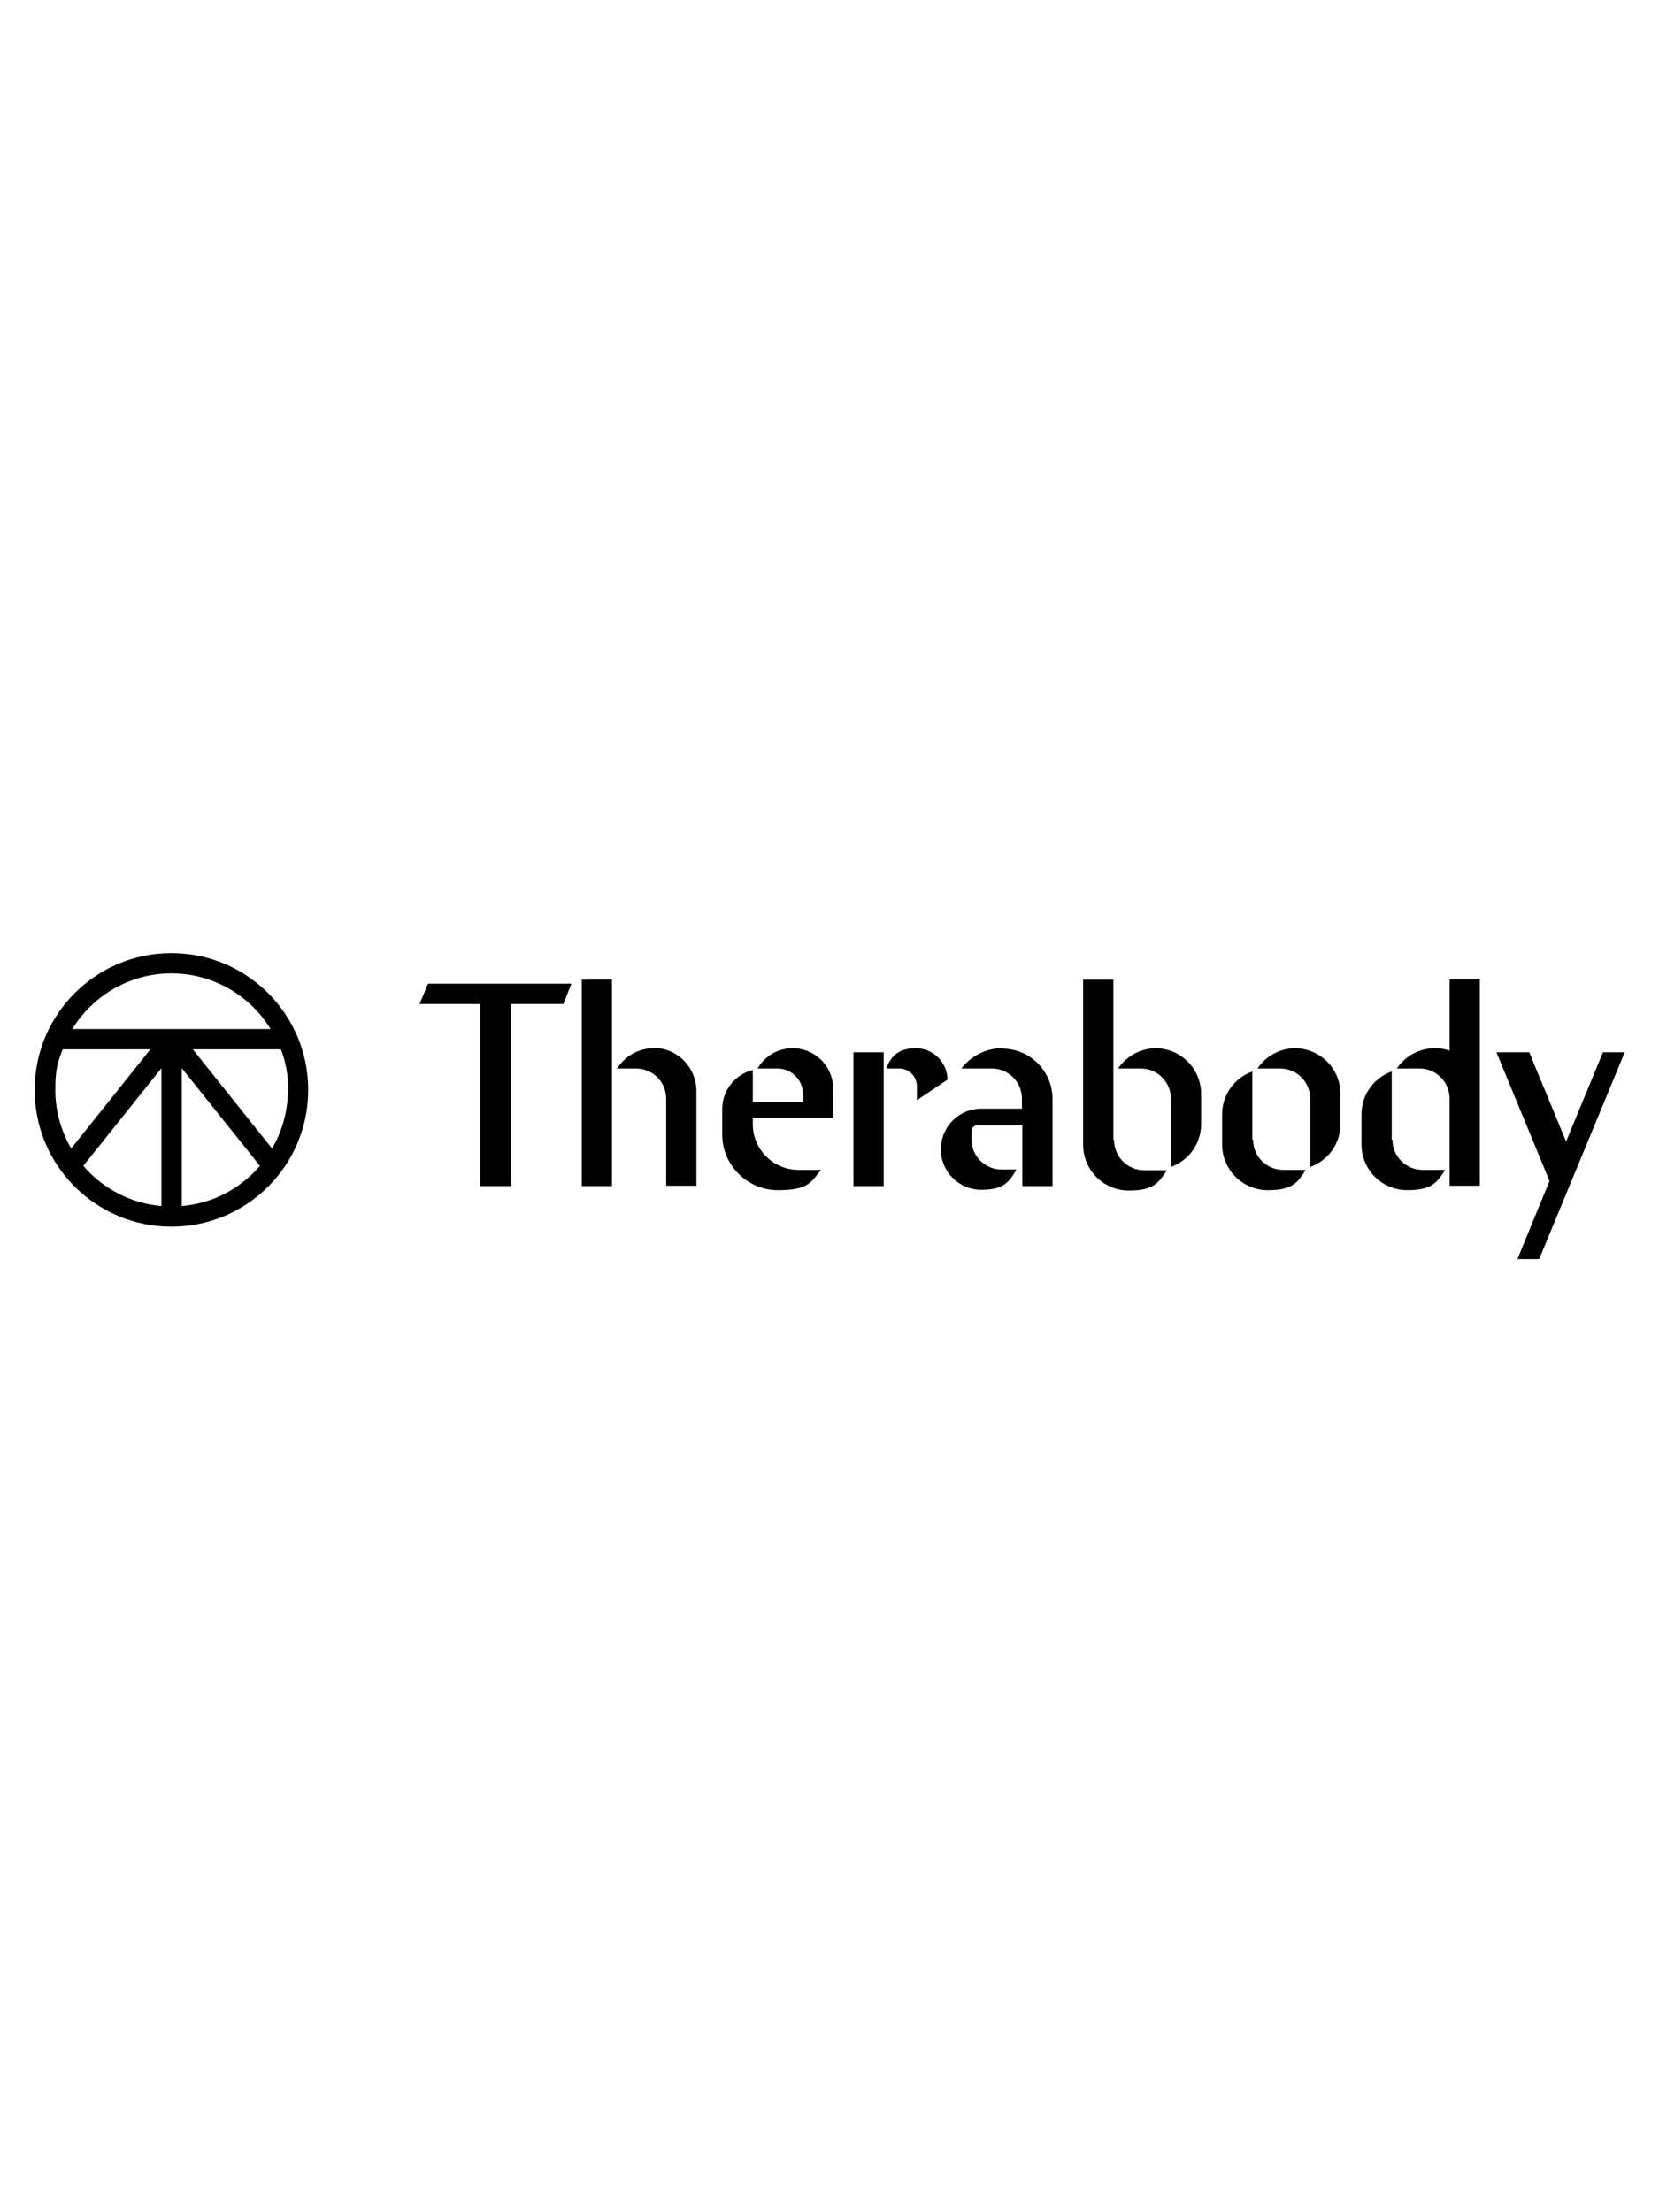 <?xml version="1.0" encoding="UTF-8"?> <svg xmlns="http://www.w3.org/2000/svg" xmlns:xlink="http://www.w3.org/1999/xlink" id="black-rgb" version="1.1" viewBox="0 0 450 600"><path id="logoMark" d="M46.5,258.5c-20.5,0-37.1,16.6-37.1,37.1s16.6,37.1,37.1,37.1,37.1-16.6,37.1-37.1-16.6-37.1-37.1-37.1ZM78.1,295.6c0,5.8-1.6,11.3-4.3,15.9l-21.5-26.9h23.9c1.3,3.4,2,7.1,2,11ZM46.5,264c11.4,0,21.4,6.1,26.9,15.1H19.6c5.6-9.1,15.6-15.1,26.9-15.1ZM16.9,284.6h23.9l-21.5,26.9c-2.7-4.7-4.3-10.1-4.3-15.9s.7-7.6,2-11ZM22.6,316.2l21.2-26.5v37.4c-8.4-.7-16-4.8-21.2-10.9ZM49.3,327.1v-37.4l21.2,26.5c-5.2,6.1-12.7,10.2-21.2,10.9Z"></path><g id="type"><a><path id="type__x3C_PathItem_x3E_" d="M177.3,284.3c-4.2,0-7.8,2.2-9.9,5.5h5.1c4.6,0,8.2,3.7,8.2,8.2v23.6h8.2v-25.7c0-6.4-5.2-11.7-11.7-11.7Z"></path></a><a><rect id="type__x3C_PathItem_x3E_1" data-name="type__x3C_PathItem_x3E_" x="157.8" y="265.7" width="8.2" height="56"></rect></a><a><polygon id="type__x3C_PathItem_x3E_2" data-name="type__x3C_PathItem_x3E_" points="113.8 272.3 130.3 272.3 130.3 321.7 138.6 321.7 138.6 272.3 152.8 272.3 155 266.8 116.1 266.8 113.8 272.3"></polygon></a><a><path id="type__x3C_PathItem_x3E_3" data-name="type__x3C_PathItem_x3E_" d="M377.5,309.1v-18.5c-4.8,1.7-8.2,6.3-8.2,11.6v8.2c0,6.8,5.5,12.4,12.4,12.4s8.1-2.2,10.3-5.5h-6.1c-4.6,0-8.2-3.7-8.2-8.2Z"></path></a><a><path id="type__x3C_PathItem_x3E_4" data-name="type__x3C_PathItem_x3E_" d="M393.3,285c-1.3-.5-2.7-.7-4.1-.7-4.3,0-8.1,2.2-10.3,5.5h6.1c4.6,0,8.2,3.7,8.2,8.2v23.6h8.2v-56h-8.2v19.4Z"></path></a><a><rect id="type__x3C_PathItem_x3E_5" data-name="type__x3C_PathItem_x3E_" x="231.5" y="285.4" width="8.2" height="36.3"></rect></a><a><path id="type__x3C_PathItem_x3E_6" data-name="type__x3C_PathItem_x3E_" d="M302,309.1v-43.4h-8.2v44.8c0,6.8,5.5,12.4,12.4,12.4s8.1-2.2,10.3-5.5h-6.1c-4.6,0-8.2-3.7-8.2-8.2Z"></path></a><a><path id="type__x3C_PathItem_x3E_7" data-name="type__x3C_PathItem_x3E_" d="M313.6,284.3c-4.3,0-8.1,2.2-10.3,5.5h6.1c4.6,0,8.2,3.7,8.2,8.2v18.5c4.8-1.7,8.2-6.3,8.2-11.6v-8.2c0-6.8-5.5-12.4-12.4-12.4Z"></path></a><a><path id="type__x3C_PathItem_x3E_8" data-name="type__x3C_PathItem_x3E_" d="M271.8,284.3c-4.5,0-8.5,2.2-11,5.5h8.2c4.6,0,8.2,3.7,8.2,8.2v2.7h-11c-6.1,0-11,4.9-11,11s4.9,11,11,11,7.6-2.2,9.5-5.5h-4c-4.6,0-8.2-3.7-8.2-8.2s.4-2.7,1-3.8h12.8v16.5h8.2v-23.6c0-7.6-6.1-13.7-13.7-13.7Z"></path></a><a><path id="type__x3C_PathItem_x3E_9" data-name="type__x3C_PathItem_x3E_" d="M351.4,284.3c-4.3,0-8.1,2.2-10.3,5.5h6.1c4.6,0,8.2,3.7,8.2,8.2v18.5c4.8-1.7,8.2-6.3,8.2-11.6v-8.2c0-6.8-5.5-12.4-12.4-12.4Z"></path></a><a><path id="type__x3C_PathItem_x3E_10" data-name="type__x3C_PathItem_x3E_" d="M339.7,309.1v-18.5c-4.8,1.7-8.2,6.3-8.2,11.6v8.2c0,6.8,5.5,12.4,12.4,12.4s8.1-2.2,10.3-5.5h-6.1c-4.6,0-8.2-3.7-8.2-8.2Z"></path></a><a><path id="type__x3C_PathItem_x3E_11" data-name="type__x3C_PathItem_x3E_" d="M215,284.3c-4.1,0-7.6,2.2-9.5,5.5h5.4c3.8,0,6.9,3.1,6.9,6.9v2.2h-13.6v-8.7c-4.8,1.2-8.3,5.5-8.3,10.6v6.9c0,8.3,6.8,15.1,15.1,15.1s8.9-2.1,11.7-5.5h-6.1c-6.8,0-12.4-5.5-12.4-12.4v-1.6s21.8,0,21.8,0v-8c0-6.1-4.9-11-11-11Z"></path></a><a><path id="type__x3C_PathItem_x3E_12" data-name="type__x3C_PathItem_x3E_" d="M257,292.9c0-4.7-3.8-8.6-8.6-8.6s-6.8,2.3-8,5.5h3.5c2.7,0,4.8,2.2,4.8,4.8v3.8l8.2-5.5Z"></path></a><a><polygon id="type__x3C_PathItem_x3E_13" data-name="type__x3C_PathItem_x3E_" points="434.8 285.4 424.8 309.6 414.8 285.4 405.9 285.4 420.3 320.3 411.6 341.5 417.5 341.5 440.7 285.4 434.8 285.4"></polygon></a></g></svg> 